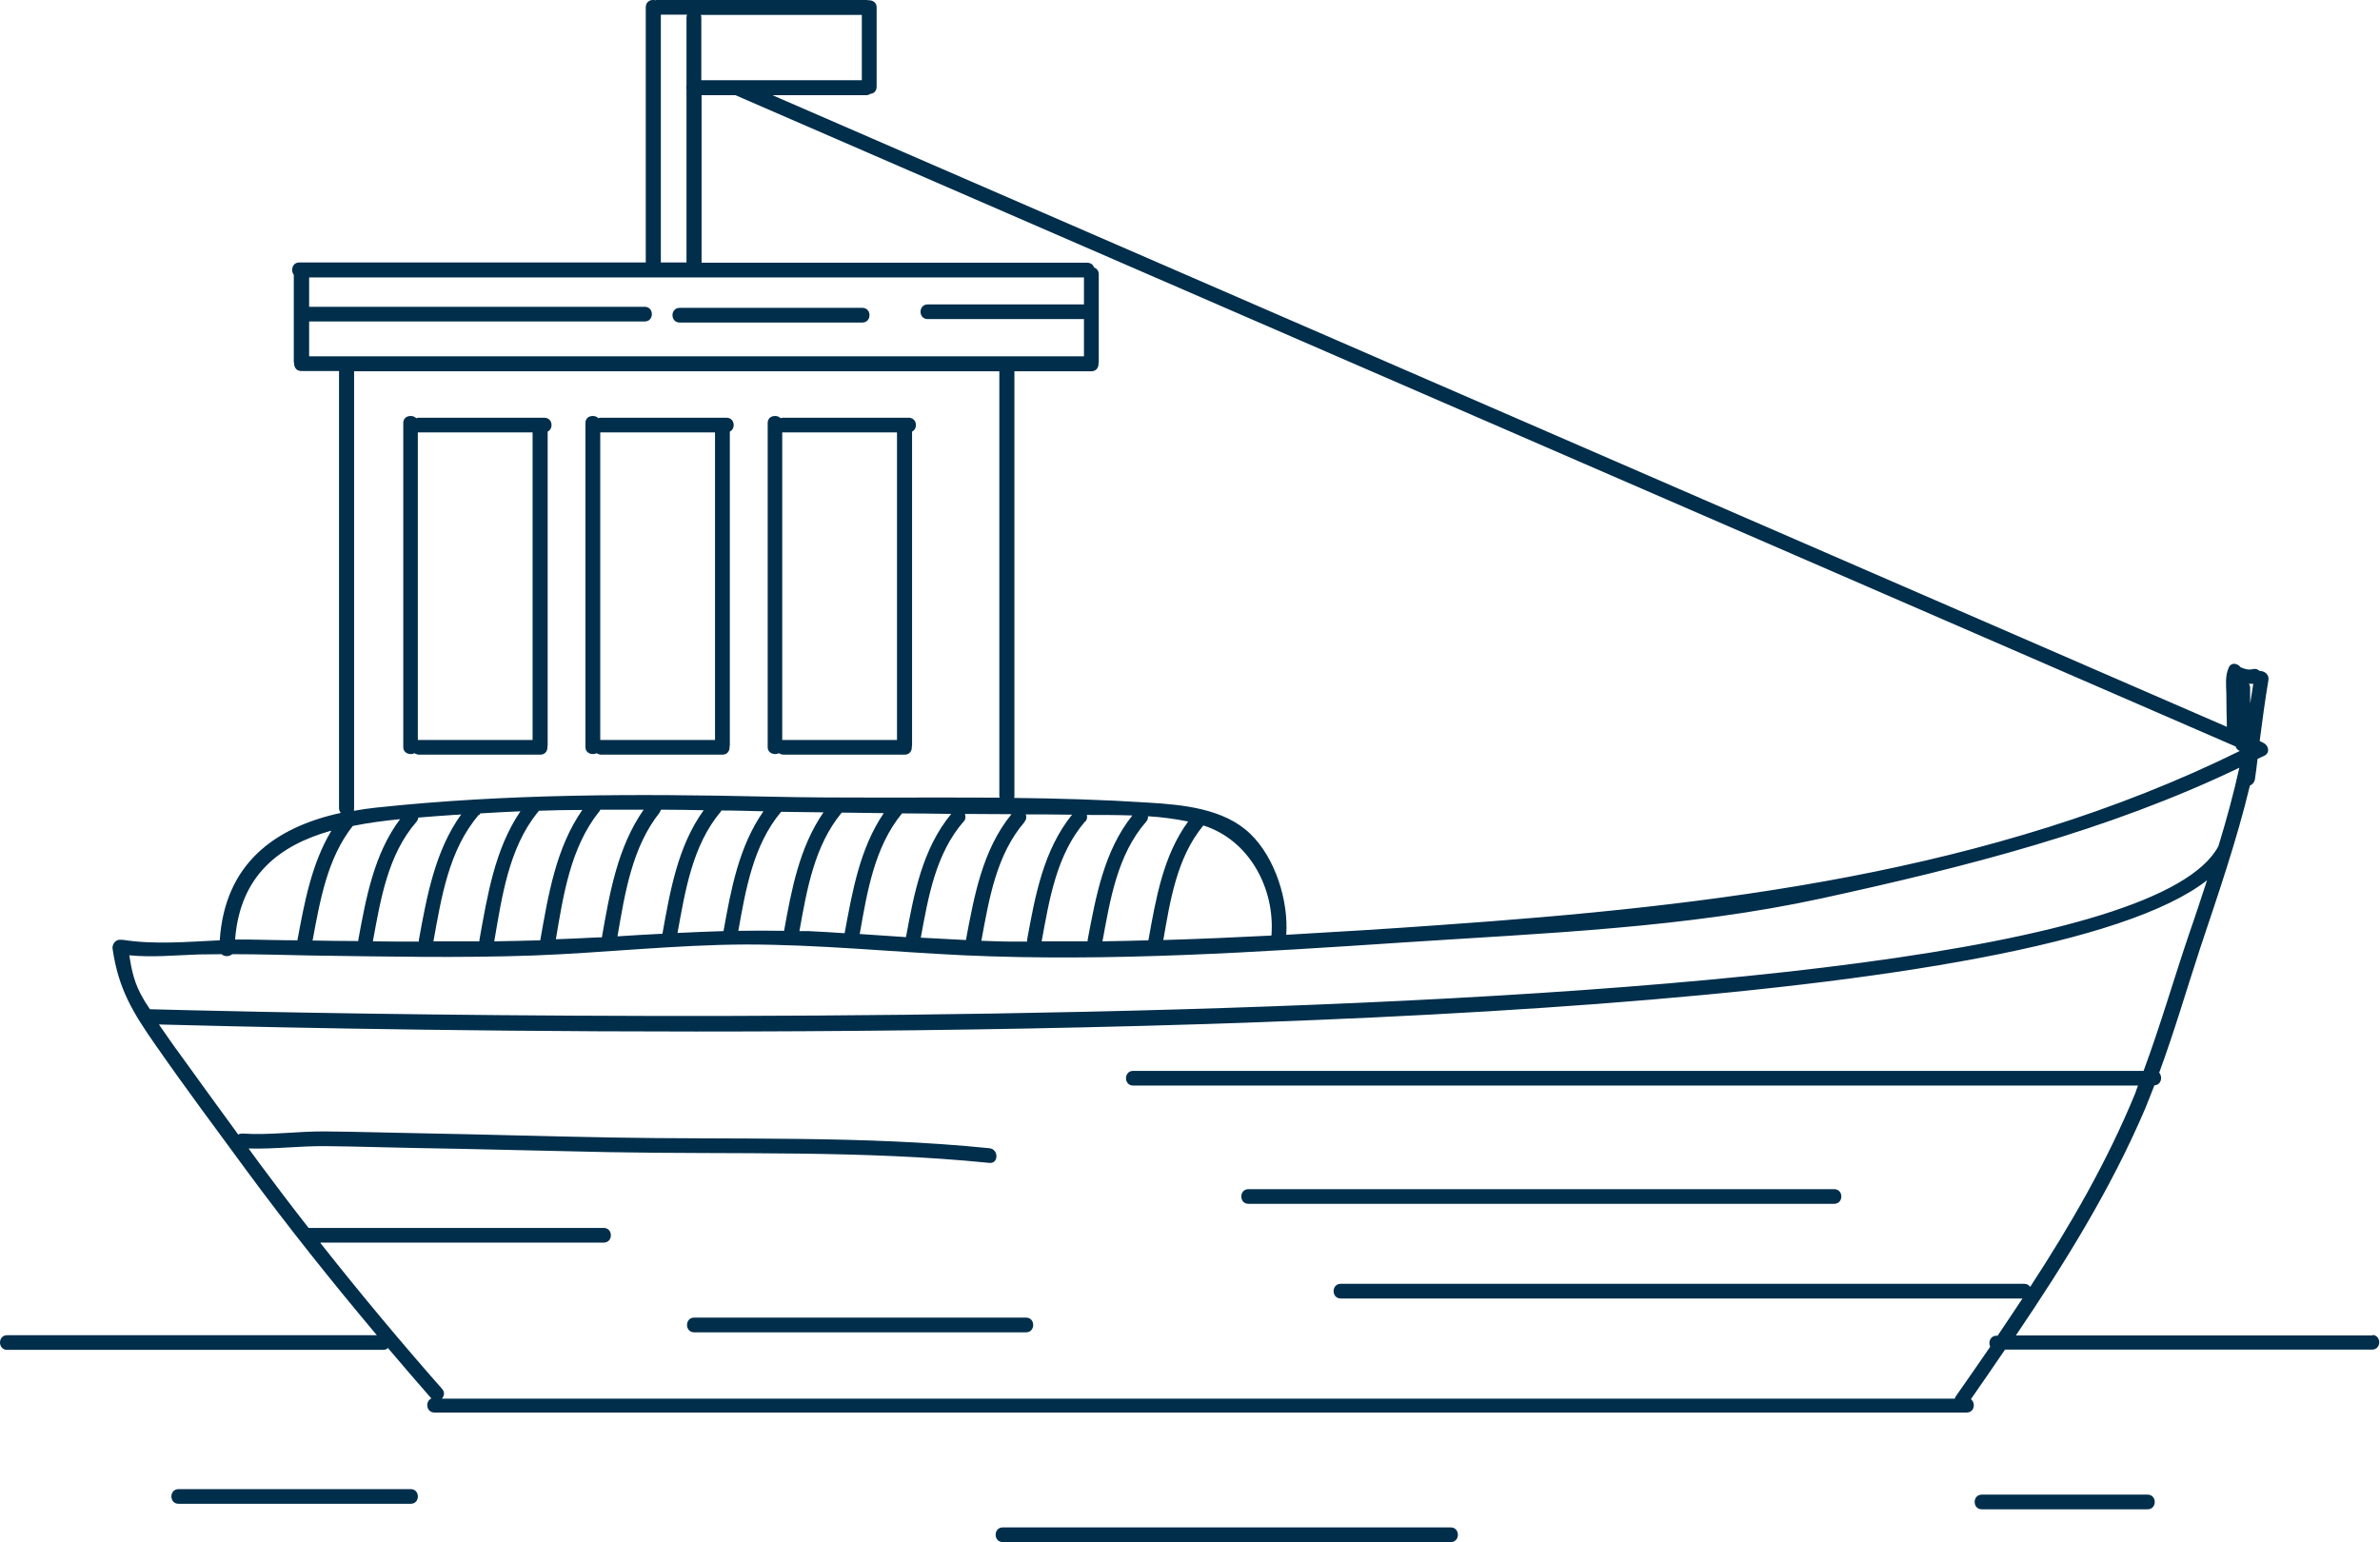 <?xml version="1.0" encoding="UTF-8"?> <svg xmlns="http://www.w3.org/2000/svg" width="54" height="35" viewBox="0 0 54 35" fill="none"><g clip-path="url(#clip0_703_4173)"><path d="M9.408 17.096C9.408 17.096 9.462 17.125 9.504 17.125H12.258C12.372 17.125 12.426 17.036 12.42 16.947C12.42 16.935 12.426 16.923 12.426 16.911V9.794C12.564 9.729 12.54 9.479 12.348 9.479H9.504C9.504 9.479 9.462 9.479 9.444 9.491C9.354 9.396 9.15 9.431 9.15 9.598V16.953C9.15 17.101 9.312 17.143 9.408 17.09V17.096ZM12.084 9.818V16.792H9.498C9.498 16.792 9.486 16.792 9.48 16.792V9.812C9.48 9.812 9.492 9.812 9.498 9.812H12.084V9.818Z" fill="#002E4B"></path><path d="M13.541 17.096C13.541 17.096 13.595 17.125 13.637 17.125H16.391C16.505 17.125 16.559 17.036 16.553 16.947C16.553 16.935 16.559 16.923 16.559 16.911V9.794C16.697 9.729 16.673 9.479 16.481 9.479H13.637C13.637 9.479 13.595 9.479 13.577 9.491C13.487 9.396 13.283 9.431 13.283 9.598V16.953C13.283 17.101 13.445 17.143 13.541 17.09V17.096ZM16.223 9.818V16.792H13.637C13.637 16.792 13.625 16.792 13.619 16.792V9.812C13.619 9.812 13.631 9.812 13.637 9.812H16.223V9.818Z" fill="#002E4B"></path><path d="M17.676 17.096C17.676 17.096 17.73 17.125 17.772 17.125H20.526C20.64 17.125 20.694 17.036 20.688 16.947C20.688 16.935 20.694 16.923 20.694 16.911V9.794C20.832 9.729 20.808 9.479 20.616 9.479H17.772C17.772 9.479 17.73 9.479 17.712 9.491C17.622 9.396 17.418 9.431 17.418 9.598V16.953C17.418 17.101 17.58 17.143 17.676 17.09V17.096ZM20.352 9.818V16.792H17.766C17.766 16.792 17.754 16.792 17.748 16.792V9.812C17.748 9.812 17.76 9.812 17.766 9.812H20.352V9.818Z" fill="#002E4B"></path><path d="M28.326 27.318H41.616C41.832 27.318 41.832 26.985 41.616 26.985H28.326C28.11 26.985 28.11 27.318 28.326 27.318Z" fill="#002E4B"></path><path d="M15.75 30.234H23.28C23.496 30.234 23.496 29.9 23.28 29.9H15.75C15.534 29.9 15.534 30.234 15.75 30.234Z" fill="#002E4B"></path><path d="M19.566 6.986H15.42C15.204 6.986 15.204 7.319 15.42 7.319H19.566C19.782 7.319 19.782 6.986 19.566 6.986Z" fill="#002E4B"></path><path d="M53.838 30.305H45.738C46.848 28.663 47.892 26.985 48.672 25.158C48.744 24.985 48.81 24.807 48.882 24.628C49.038 24.622 49.074 24.438 48.99 24.343C49.332 23.414 49.608 22.468 49.914 21.534C50.322 20.308 50.748 19.082 51.048 17.827C51.102 17.803 51.15 17.756 51.162 17.684C51.186 17.529 51.204 17.375 51.222 17.22C51.27 17.196 51.324 17.172 51.378 17.148C51.516 17.077 51.468 16.91 51.354 16.857L51.27 16.815C51.33 16.357 51.39 15.899 51.468 15.435C51.492 15.304 51.372 15.221 51.27 15.227C51.234 15.191 51.18 15.167 51.114 15.185C51.012 15.209 50.928 15.179 50.838 15.143C50.772 15.054 50.628 15.018 50.568 15.149C50.484 15.34 50.508 15.53 50.514 15.738C50.514 15.988 50.52 16.244 50.526 16.494L17.526 2.16H19.65C19.692 2.16 19.722 2.148 19.746 2.13C19.824 2.124 19.89 2.07 19.89 1.969V0.166C19.89 0.047 19.788 -0 19.698 0.006C19.68 0.006 19.668 -0.006 19.65 -0.006H14.946C14.946 -0.006 14.898 -0.006 14.874 0.006C14.778 -0.024 14.652 0.029 14.652 0.16V5.956H6.792C6.63 5.956 6.588 6.14 6.666 6.236V8.205C6.666 8.205 6.666 8.229 6.672 8.241C6.672 8.33 6.72 8.419 6.834 8.419H7.692V18.339C7.692 18.386 7.71 18.422 7.734 18.446C6.216 18.779 5.1 19.612 4.986 21.338C4.248 21.373 3.486 21.439 2.778 21.326C2.754 21.326 2.73 21.326 2.7 21.326C2.592 21.343 2.538 21.457 2.556 21.54C2.688 22.438 3.006 22.968 3.54 23.73C4.206 24.688 4.908 25.628 5.598 26.568C6.54 27.847 7.53 29.085 8.55 30.299H0.162C-0.054 30.299 -0.054 30.632 0.162 30.632H8.694C8.742 30.632 8.778 30.614 8.802 30.59C9.126 30.971 9.456 31.358 9.786 31.733C9.786 31.733 9.786 31.733 9.792 31.733C9.642 31.792 9.666 32.054 9.858 32.054H44.622C44.796 32.054 44.832 31.84 44.718 31.751C44.976 31.376 45.24 31.001 45.492 30.626H53.82C54.036 30.626 54.036 30.293 53.82 30.293L53.838 30.305ZM51.126 15.512C51.102 15.661 51.078 15.816 51.054 15.964V15.607C51.054 15.572 51.042 15.542 51.024 15.518C51.06 15.518 51.09 15.518 51.126 15.518V15.512ZM50.724 16.934C50.736 16.988 50.772 17.024 50.82 17.041C45.18 19.82 38.868 20.558 32.67 20.992C31.512 21.076 30.348 21.147 29.184 21.213C29.238 20.439 28.932 19.463 28.368 18.922C27.78 18.351 26.844 18.261 26.064 18.214C25.05 18.148 24.03 18.118 23.01 18.107C23.01 18.095 23.016 18.083 23.016 18.071V8.425H24.762C24.876 8.425 24.93 8.336 24.924 8.247C24.924 8.235 24.93 8.223 24.93 8.211V6.224C24.93 6.14 24.882 6.093 24.822 6.069C24.804 6.009 24.75 5.962 24.666 5.962H15.918V2.16H16.686L50.724 16.94V16.934ZM9.078 18.588C8.484 19.38 8.304 20.38 8.13 21.326C8.13 21.338 8.13 21.343 8.13 21.355C7.782 21.355 7.434 21.349 7.092 21.343C7.26 20.445 7.422 19.481 8.004 18.743C8.352 18.672 8.718 18.624 9.084 18.588H9.078ZM9.45 18.648C9.474 18.618 9.486 18.583 9.492 18.553C9.762 18.529 10.032 18.511 10.29 18.493C10.35 18.493 10.404 18.487 10.464 18.481C9.87 19.308 9.684 20.344 9.504 21.326C9.504 21.343 9.504 21.355 9.504 21.367C9.156 21.367 8.808 21.367 8.46 21.361C8.634 20.421 8.796 19.398 9.45 18.648ZM10.878 18.493C10.878 18.493 10.89 18.47 10.896 18.458C11.202 18.44 11.508 18.422 11.808 18.41C11.226 19.267 11.058 20.326 10.878 21.326C10.878 21.338 10.878 21.349 10.878 21.361C10.53 21.361 10.182 21.361 9.834 21.361C10.014 20.368 10.182 19.285 10.866 18.487L10.878 18.493ZM12.21 18.428C12.21 18.428 12.222 18.41 12.222 18.398C12.552 18.386 12.882 18.38 13.212 18.38C12.612 19.243 12.438 20.32 12.258 21.338C11.91 21.349 11.562 21.355 11.214 21.361C11.388 20.356 11.538 19.255 12.198 18.434L12.21 18.428ZM13.59 18.428C13.59 18.428 13.614 18.392 13.62 18.374C13.95 18.374 14.274 18.374 14.604 18.374C14.01 19.225 13.83 20.273 13.656 21.272C13.626 21.272 13.59 21.272 13.56 21.272C13.242 21.29 12.93 21.302 12.612 21.314C12.78 20.32 12.942 19.237 13.59 18.422V18.428ZM14.97 18.428C14.97 18.428 14.988 18.392 15 18.374C15.324 18.374 15.642 18.38 15.966 18.386C15.378 19.201 15.204 20.219 15.03 21.189C14.688 21.207 14.346 21.224 14.01 21.248C14.178 20.273 14.34 19.219 14.976 18.428H14.97ZM16.35 18.428C16.35 18.428 16.362 18.404 16.368 18.392C16.686 18.392 17.004 18.404 17.322 18.41C16.764 19.207 16.584 20.189 16.416 21.129C16.068 21.141 15.72 21.153 15.372 21.171C15.546 20.219 15.708 19.189 16.35 18.422V18.428ZM17.73 18.428C17.73 18.428 17.73 18.428 17.73 18.422C18.048 18.428 18.366 18.428 18.684 18.434C18.138 19.225 17.958 20.189 17.79 21.123C17.442 21.117 17.1 21.117 16.752 21.123C16.92 20.183 17.088 19.184 17.718 18.428H17.73ZM19.098 18.44C19.416 18.44 19.734 18.452 20.052 18.452C19.506 19.255 19.338 20.237 19.164 21.177C18.888 21.159 18.618 21.141 18.342 21.129C18.27 21.129 18.204 21.129 18.138 21.129C18.306 20.195 18.474 19.195 19.098 18.44ZM20.46 18.458C20.832 18.458 21.204 18.464 21.582 18.47C20.928 19.261 20.736 20.284 20.556 21.266C20.208 21.242 19.854 21.219 19.506 21.195C19.674 20.249 19.836 19.225 20.466 18.458H20.46ZM21.864 18.648C21.912 18.588 21.912 18.529 21.894 18.47C22.248 18.47 22.596 18.476 22.95 18.476C22.29 19.285 22.104 20.332 21.918 21.32C21.918 21.32 21.918 21.326 21.918 21.332C21.576 21.314 21.234 21.296 20.892 21.278C21.06 20.362 21.228 19.374 21.864 18.642V18.648ZM23.244 18.648C23.292 18.595 23.292 18.535 23.274 18.481C23.61 18.481 23.94 18.481 24.276 18.487H24.324C23.676 19.291 23.484 20.332 23.304 21.326C23.304 21.343 23.304 21.355 23.304 21.367C23.19 21.367 23.07 21.367 22.956 21.367C22.728 21.367 22.494 21.355 22.266 21.349C22.44 20.409 22.602 19.398 23.25 18.648H23.244ZM24.624 18.648C24.666 18.6 24.672 18.541 24.66 18.493C24.996 18.493 25.344 18.493 25.692 18.505C25.05 19.308 24.864 20.344 24.678 21.326C24.678 21.338 24.678 21.349 24.678 21.361C24.33 21.361 23.982 21.361 23.634 21.361C23.808 20.415 23.97 19.392 24.624 18.636V18.648ZM26.004 18.648C26.04 18.606 26.052 18.565 26.046 18.523C26.358 18.541 26.664 18.583 26.958 18.642C26.388 19.422 26.226 20.397 26.058 21.326C26.058 21.326 26.058 21.332 26.058 21.338C25.71 21.349 25.362 21.355 25.014 21.361C25.188 20.421 25.35 19.398 26.004 18.648ZM27.3 18.743C27.3 18.743 27.3 18.737 27.3 18.731C28.344 19.059 28.932 20.159 28.848 21.23C28.032 21.272 27.21 21.308 26.394 21.332C26.55 20.439 26.7 19.469 27.294 18.743H27.3ZM7.014 8.092V7.295C7.014 7.295 7.026 7.295 7.038 7.295H14.628C14.844 7.295 14.844 6.962 14.628 6.962H7.038C7.038 6.962 7.026 6.962 7.014 6.962V6.295H24.594V6.908H21.048C20.832 6.908 20.832 7.241 21.048 7.241H24.594V8.086C18.732 8.086 12.876 8.086 7.014 8.086V8.092ZM19.554 1.82H15.912V0.398C15.912 0.398 15.912 0.357 15.9 0.339H19.554C19.554 0.833 19.554 1.332 19.554 1.826V1.82ZM14.994 0.333H15.588C15.588 0.333 15.576 0.369 15.576 0.392V1.933C15.57 1.969 15.57 1.999 15.576 2.035V5.956H14.994C14.994 4.082 14.994 2.207 14.994 0.327V0.333ZM22.674 8.425V18.065C22.674 18.065 22.674 18.089 22.68 18.101C20.916 18.089 19.152 18.118 17.394 18.077C14.43 18.011 11.484 18.011 8.532 18.327C8.364 18.345 8.202 18.368 8.04 18.398C8.04 18.398 8.034 18.398 8.028 18.392C8.028 18.38 8.034 18.368 8.034 18.351V8.425C12.912 8.425 17.796 8.425 22.674 8.425ZM7.512 18.862C7.068 19.606 6.906 20.487 6.75 21.326C6.75 21.326 6.75 21.332 6.75 21.338C6.372 21.338 5.994 21.326 5.61 21.32C5.52 21.32 5.424 21.32 5.334 21.32C5.448 19.85 6.354 19.178 7.512 18.85V18.862ZM2.922 21.677C3.45 21.73 3.972 21.677 4.506 21.659C4.68 21.659 4.854 21.653 5.028 21.653C5.088 21.712 5.202 21.712 5.268 21.653C5.868 21.653 6.468 21.671 7.068 21.683C8.742 21.706 10.416 21.742 12.09 21.683C13.704 21.623 15.312 21.439 16.926 21.433C18.57 21.433 20.202 21.599 21.846 21.677C25.17 21.831 28.548 21.605 31.866 21.385C35.016 21.177 38.244 21.058 41.334 20.386C44.58 19.677 47.808 18.862 50.808 17.422C50.676 18.023 50.514 18.612 50.334 19.201C47.748 24.087 5.586 22.962 3.402 22.902C3.354 22.825 3.3 22.754 3.258 22.676C3.048 22.325 2.988 22.028 2.934 21.677H2.922ZM7.272 28.198H13.698C13.914 28.198 13.914 27.865 13.698 27.865H7.002C6.624 27.383 6.258 26.901 5.892 26.407C5.808 26.294 5.724 26.175 5.64 26.062C6.216 26.08 6.804 26.003 7.386 26.009C8.052 26.015 8.718 26.038 9.378 26.05C10.854 26.074 12.33 26.116 13.8 26.145C16.686 26.199 19.572 26.098 22.446 26.389C22.662 26.413 22.662 26.074 22.446 26.056C19.572 25.765 16.686 25.866 13.8 25.812C12.378 25.788 10.962 25.741 9.54 25.717C8.82 25.705 8.1 25.681 7.38 25.675C6.756 25.669 6.12 25.765 5.496 25.723C5.46 25.723 5.43 25.729 5.406 25.747C4.968 25.146 4.53 24.545 4.098 23.944C3.93 23.718 3.768 23.48 3.606 23.248C4.95 23.283 9.738 23.408 15.786 23.408C28.362 23.408 46.374 22.879 50.076 19.975C49.944 20.374 49.818 20.766 49.68 21.159C49.326 22.2 49.02 23.265 48.636 24.301H25.71C25.494 24.301 25.494 24.634 25.71 24.634H48.51C48.486 24.688 48.468 24.747 48.45 24.801C47.814 26.354 46.974 27.806 46.062 29.204C46.038 29.162 45.99 29.133 45.93 29.133H30.42C30.204 29.133 30.204 29.466 30.42 29.466H45.888C45.702 29.751 45.51 30.031 45.324 30.311H45.3C45.156 30.311 45.108 30.459 45.156 30.561C44.898 30.936 44.64 31.31 44.376 31.685C44.364 31.703 44.358 31.721 44.352 31.739H10.026C10.08 31.679 10.098 31.584 10.026 31.513C9.078 30.436 8.16 29.335 7.272 28.21V28.198Z" fill="#002E4B"></path><path d="M9.325 33.792H4.051C3.835 33.792 3.835 34.125 4.051 34.125H9.319C9.535 34.125 9.535 33.792 9.319 33.792H9.325Z" fill="#002E4B"></path><path d="M32.916 34.661H22.752C22.536 34.661 22.536 34.994 22.752 34.994H32.916C33.132 34.994 33.132 34.661 32.916 34.661Z" fill="#002E4B"></path><path d="M48.727 33.917H44.965C44.749 33.917 44.749 34.25 44.965 34.25H48.727C48.943 34.25 48.943 33.917 48.727 33.917Z" fill="#002E4B"></path></g><defs><clipPath id="clip0_703_4173"><rect width="54" height="35" fill="white"></rect></clipPath></defs></svg> 